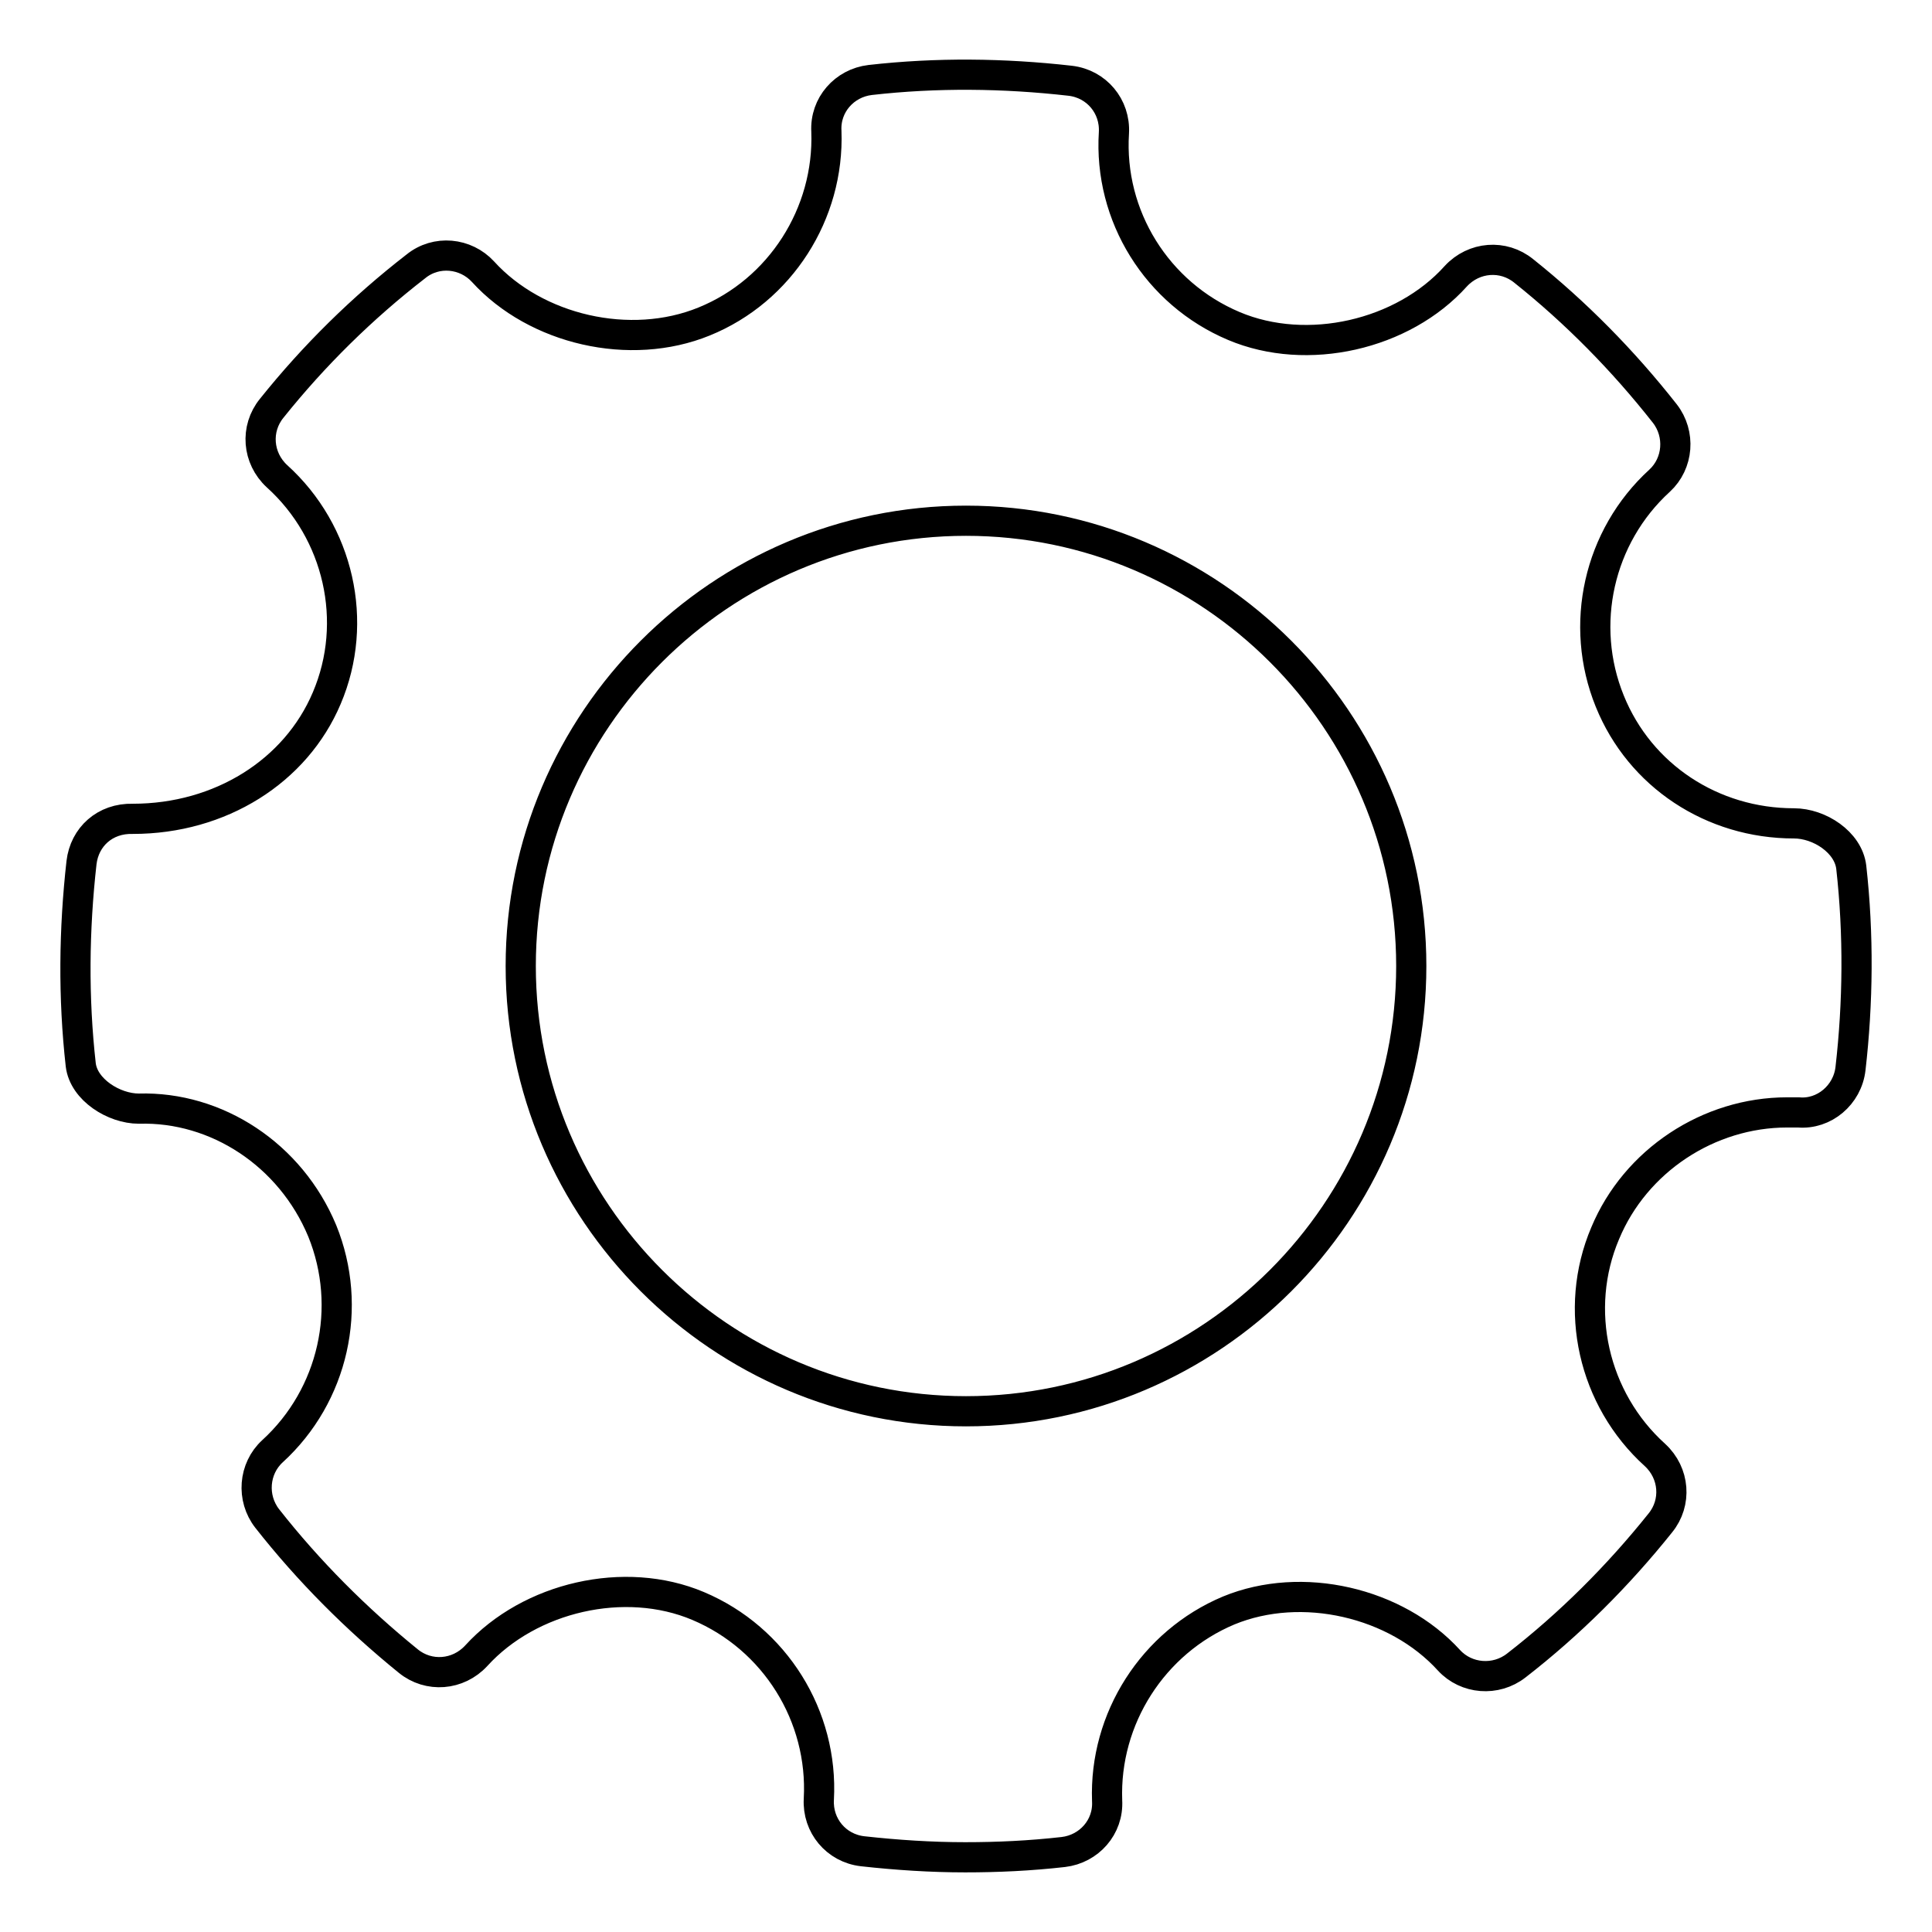 <?xml version="1.0" encoding="utf-8"?>
<!-- Svg Vector Icons : http://www.onlinewebfonts.com/icon -->
<!DOCTYPE svg PUBLIC "-//W3C//DTD SVG 1.1//EN" "http://www.w3.org/Graphics/SVG/1.1/DTD/svg11.dtd">
<svg version="1.1" xmlns="http://www.w3.org/2000/svg" xmlns:xlink="http://www.w3.org/1999/xlink" x="0px" y="0px" viewBox="0 0 256 256" enable-background="new 0 0 256 256" xml:space="preserve">
<g> <path stroke-width="4" fill-opacity="0" stroke="#000000"  d="M245.3,114.9c-0.4-3.3-4.2-5.8-7.6-5.8c-10.8,0-20.4-6.3-24.4-16.2c-4.1-10.1-1.5-21.8,6.6-29.2 c2.5-2.3,2.8-6.2,0.7-8.9c-5.5-7-11.8-13.4-18.7-18.9c-2.7-2.2-6.6-1.9-9,0.7c-7,7.8-19.7,10.7-29.4,6.6 c-10.2-4.3-16.6-14.6-15.9-25.6c0.2-3.5-2.3-6.5-5.8-6.9c-8.8-1-17.7-1.1-26.5-0.1c-3.4,0.4-6,3.3-5.8,6.8 c0.4,10.9-6.1,21.1-16.2,25.2C83.5,46.6,71,43.7,64,36c-2.3-2.5-6.2-2.9-8.9-0.7C48,40.8,41.6,47.1,36,54.1c-2.2,2.7-1.9,6.6,0.7,9 c8.2,7.4,10.9,19.3,6.6,29.4c-4.1,9.7-14.1,16-25.7,16c-3.7-0.1-6.4,2.4-6.8,5.8c-1,8.9-1.1,17.9-0.1,26.8c0.4,3.3,4.4,5.8,7.7,5.8 c10.3-0.3,20.1,6.1,24.3,16.2c4.1,10.1,1.5,21.8-6.6,29.2c-2.5,2.3-2.8,6.2-0.7,8.9c5.5,7,11.8,13.3,18.7,18.9 c2.7,2.2,6.6,1.9,9-0.7c7.1-7.8,19.7-10.7,29.4-6.6c10.2,4.3,16.6,14.6,16,25.6c-0.2,3.5,2.3,6.5,5.8,6.9c4.5,0.5,9.1,0.8,13.6,0.8 c4.3,0,8.6-0.2,13-0.7c3.4-0.4,6-3.3,5.8-6.8c-0.4-10.9,6.1-21,16.1-25.2c9.7-4,22.2-1.1,29.2,6.6c2.3,2.5,6.2,2.8,8.9,0.7 c7.1-5.5,13.5-11.9,19.1-18.9c2.2-2.7,1.9-6.6-0.7-9c-8.2-7.4-10.9-19.3-6.6-29.4c4-9.6,13.7-16,24.1-16l1.5,0 c3.4,0.3,6.5-2.3,6.9-5.8C246.2,132.9,246.3,123.8,245.3,114.9z M128,187c-32.5,0-59-26.5-59-59c0-32.5,26.5-59,59-59 c32.5,0,59,26.5,59,59C187,160.5,160.5,187,128,187z"/></g>
</svg>